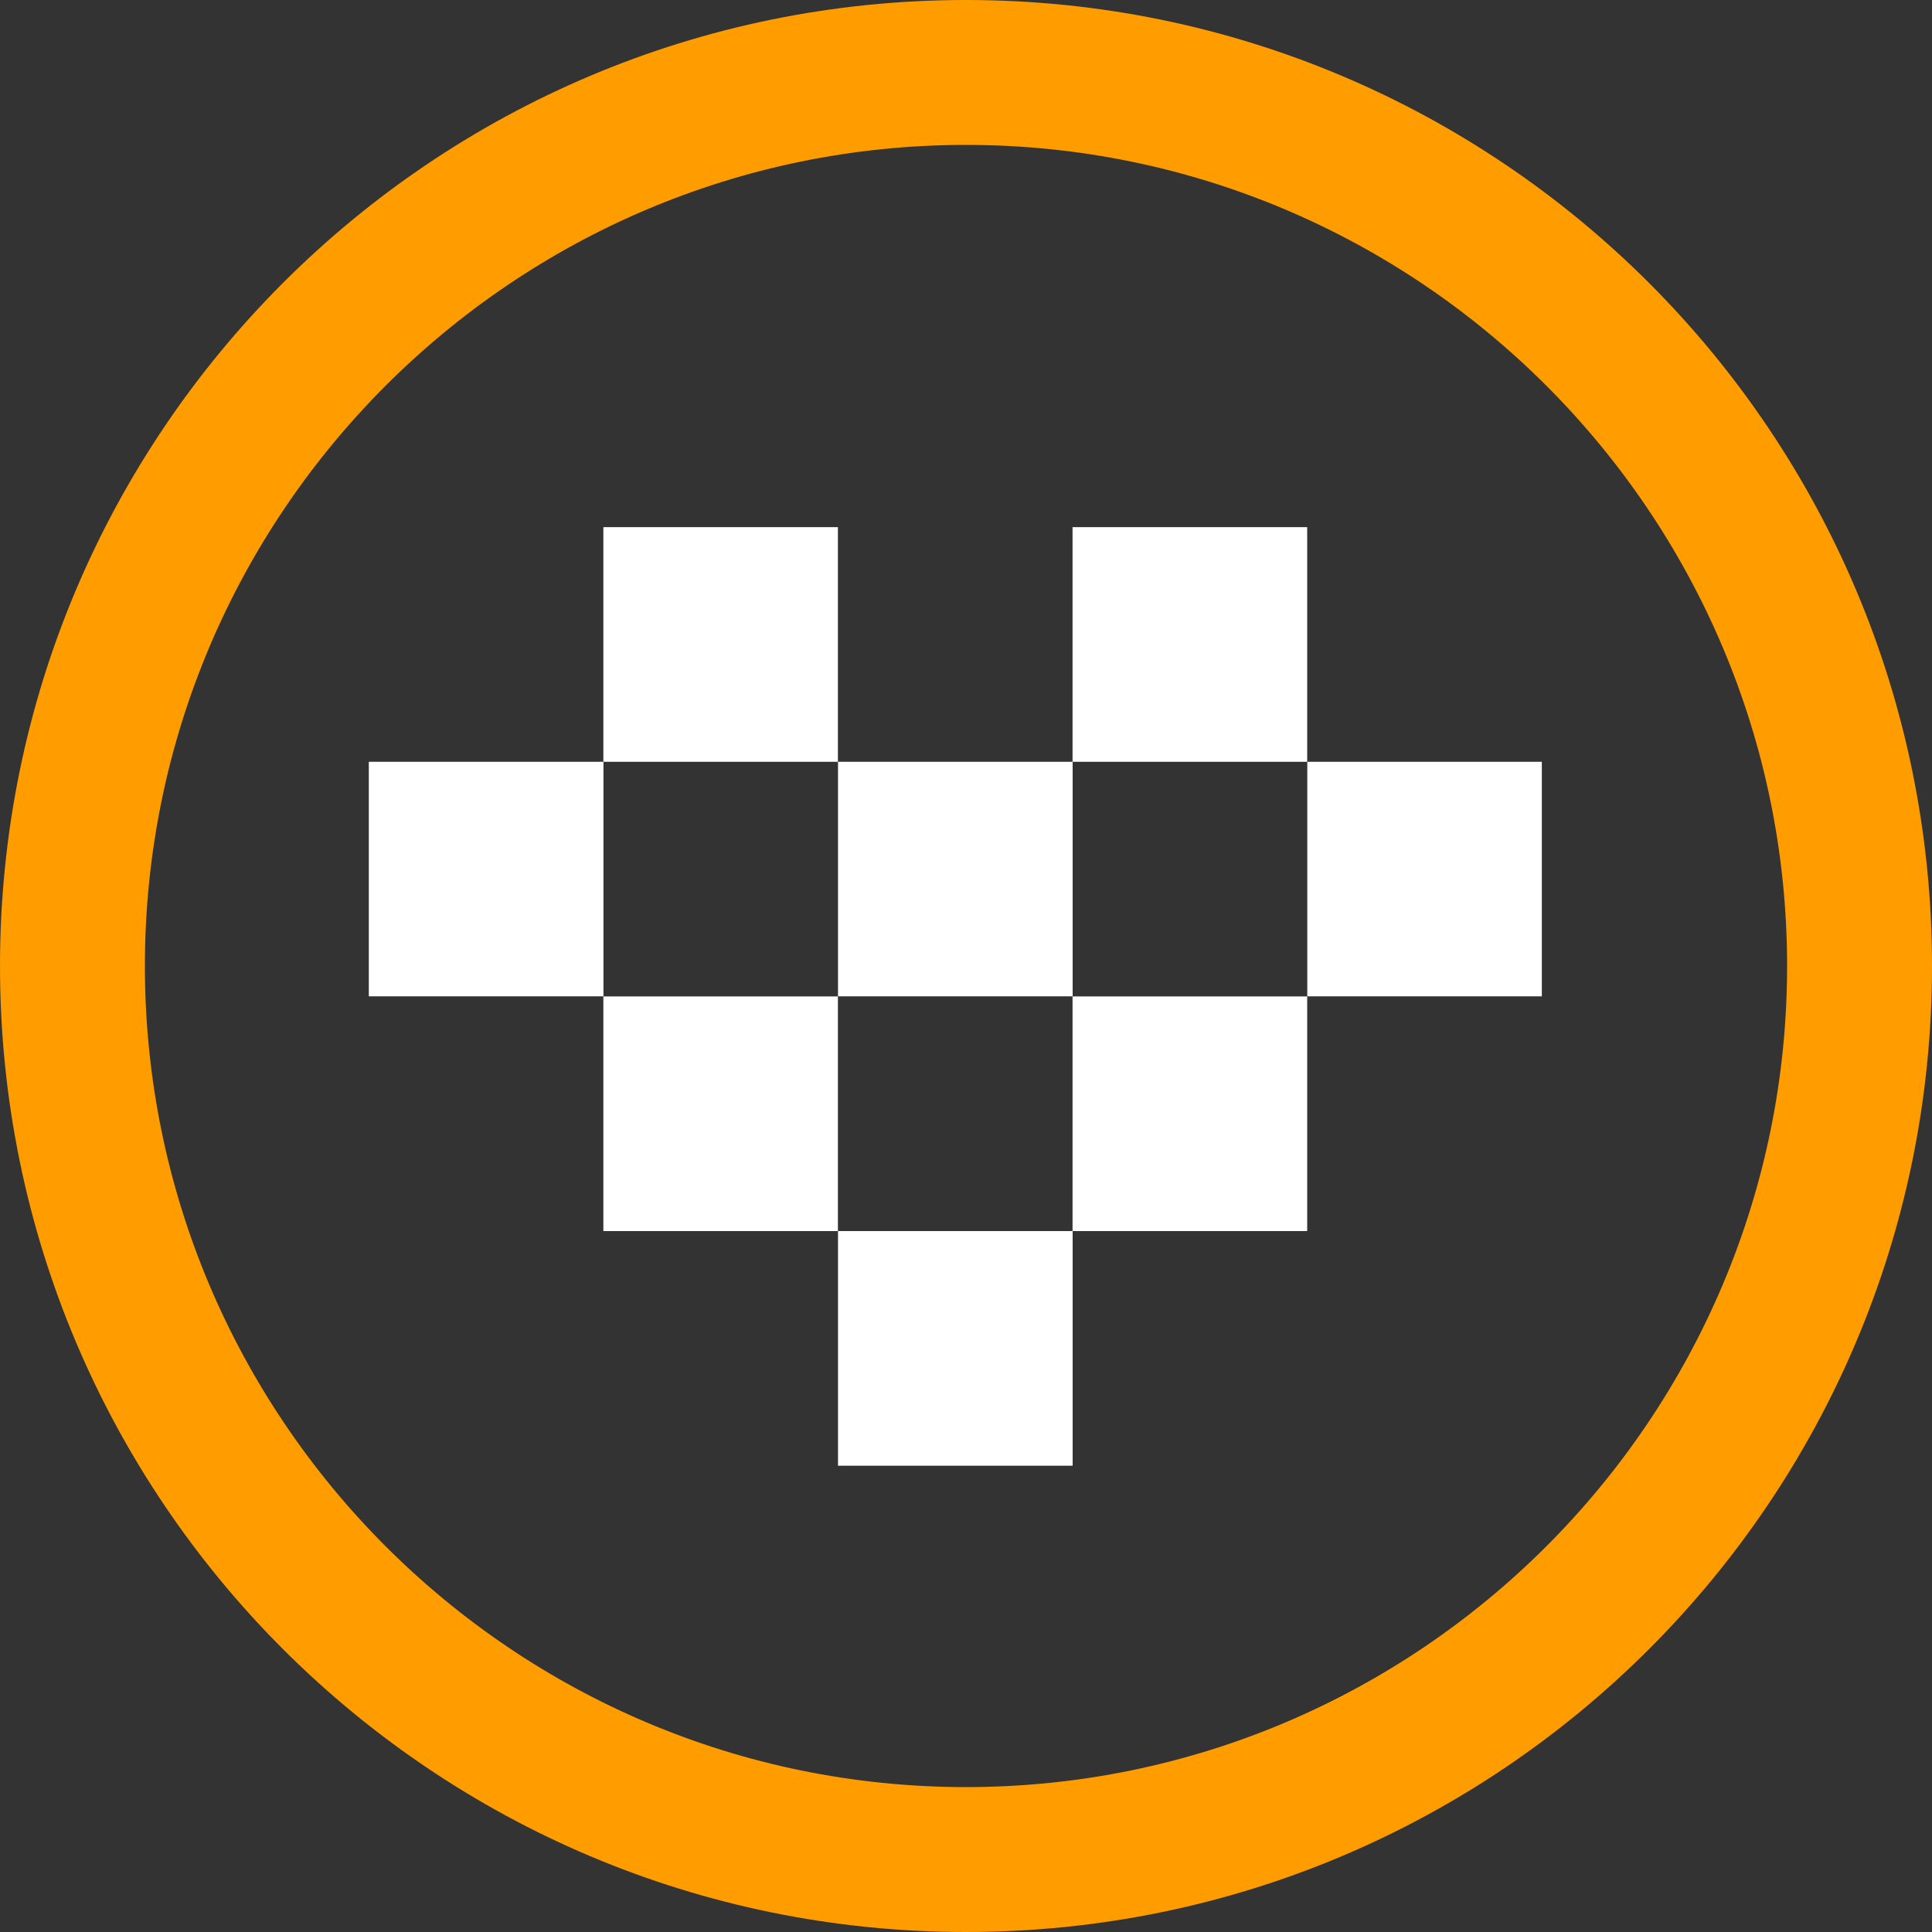 <svg xmlns="http://www.w3.org/2000/svg" width="20" height="20" viewBox="0 0 20 20">
  <rect x="0" y="0" width="20" height="20" fill="#333333" stroke="none"/>
  <g id="button_home_turbo" transform="translate(356.894 1232.718)">
    <g id="button_y" transform="translate(-2647 -1290)">
      <g id="路径_2148" data-name="路径 2148" transform="translate(2289.607 57.885)" fill="none">
        <path d="M10.5-.6a10,10,0,1,1-10,10A10,10,0,0,1,10.5-.6Z" stroke="none"/>
        <path d="M 10.499 0.897 C 5.812 0.897 1.999 4.71 1.999 9.397 C 1.999 14.084 5.812 17.897 10.499 17.897 C 15.186 17.897 18.999 14.084 18.999 9.397 C 18.999 4.71 15.186 0.897 10.499 0.897 M 10.499 -0.603 C 16.022 -0.603 20.499 3.875 20.499 9.397 C 20.499 14.92 16.022 19.397 10.499 19.397 C 4.976 19.397 0.499 14.92 0.499 9.397 C 0.499 3.875 4.976 -0.603 10.499 -0.603 Z" stroke="none" fill="#ff9d00"/>
      </g>
    </g>
    <g id="组_570" data-name="组 570" transform="translate(-9.353 11.73)">
      <rect id="矩形_93" data-name="矩形 93" width="2.429" height="2.428" transform="translate(-338.866 -1236.562)" fill="#fff"/>
      <rect id="矩形_94" data-name="矩形 94" width="2.429" height="2.428" transform="translate(-343.723 -1236.562)" fill="#fff"/>
      <rect id="矩形_95" data-name="矩形 95" width="2.428" height="2.428" transform="translate(-334.008 -1236.562)" fill="#fff"/>
      <rect id="矩形_96" data-name="矩形 96" width="2.428" height="2.429" transform="translate(-341.295 -1234.133)" fill="#fff"/>
      <rect id="矩形_97" data-name="矩形 97" width="2.429" height="2.429" transform="translate(-338.866 -1231.704)" fill="#fff"/>
      <rect id="矩形_98" data-name="矩形 98" width="2.429" height="2.429" transform="translate(-336.438 -1234.133)" fill="#fff"/>
      <rect id="矩形_99" data-name="矩形 99" width="2.428" height="2.429" transform="translate(-341.295 -1238.991)" fill="#fff"/>
      <rect id="矩形_100" data-name="矩形 100" width="2.429" height="2.429" transform="translate(-336.438 -1238.991)" fill="#fff"/>
    </g>
  </g>
</svg>
